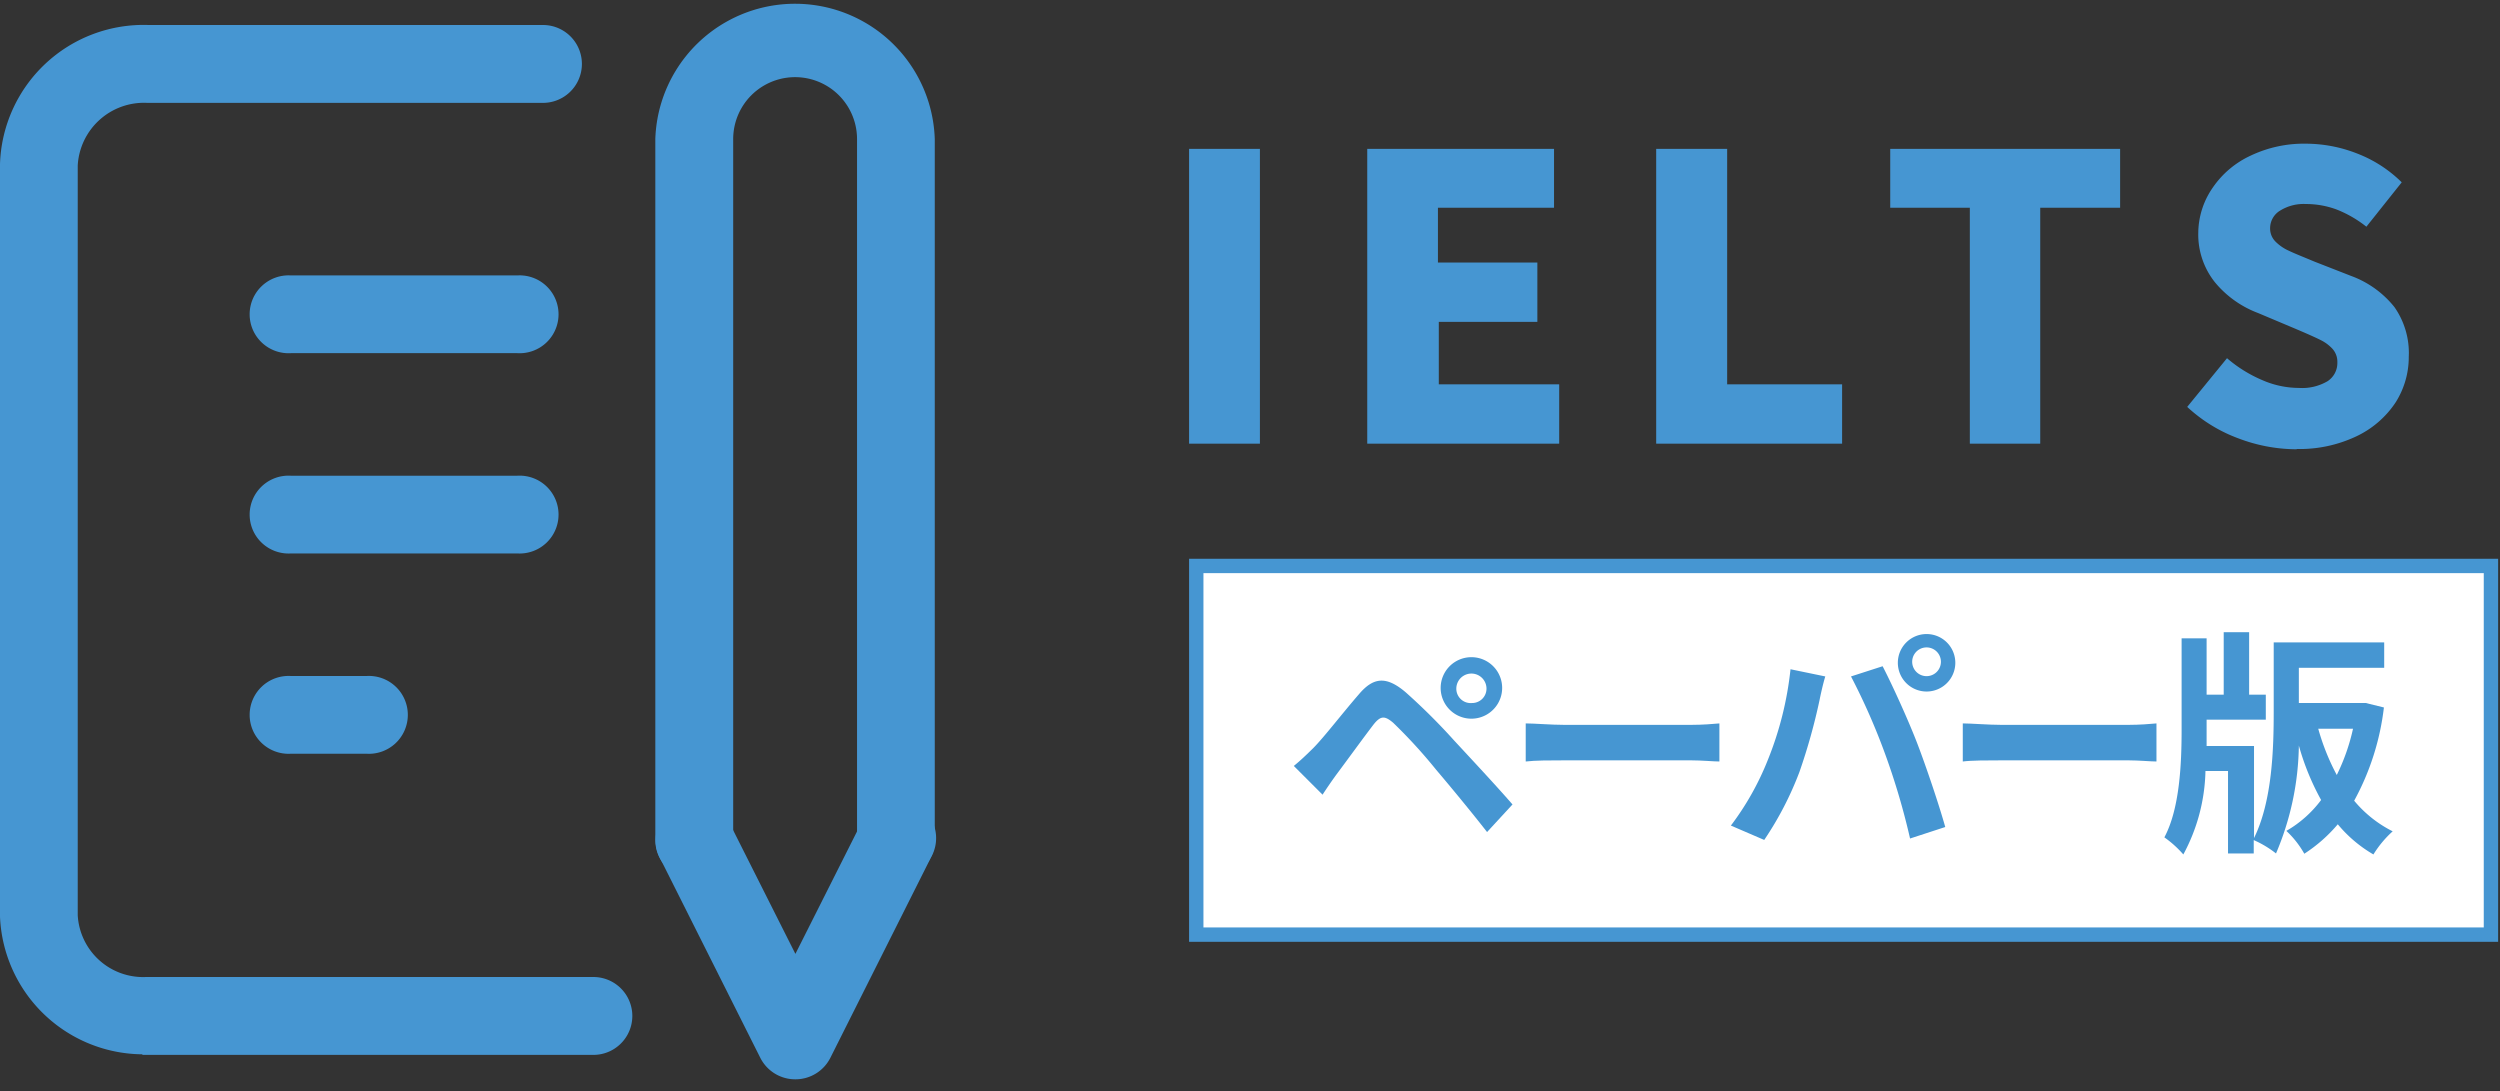 <svg xmlns="http://www.w3.org/2000/svg" viewBox="0 0 174 75.94"><rect x="0" y="0" width="174" height="75.94" fill="#333333" stroke="none"/><defs><style>.cls-1{fill:#4696d2;}.cls-2{fill:#fff;}</style></defs><g id="レイヤー_1" data-name="レイヤー 1"><path class="cls-1" d="M36,24.58H20.25a2.71,2.71,0,1,1,0-5.41H36a2.71,2.71,0,1,1,0,5.41Z"/><path class="cls-1" d="M36,38.52H20.25a2.71,2.71,0,1,1,0-5.41H36a2.71,2.71,0,1,1,0,5.41Z"/><path class="cls-1" d="M25.51,52.46H20.25a2.71,2.71,0,1,1,0-5.41h5.26a2.71,2.71,0,1,1,0,5.41Z"/><path class="cls-1" d="M9.91,73.38A10,10,0,0,1,0,63.8V11.42A10,10,0,0,1,10.34,1.74H37.79a2.71,2.71,0,1,1,0,5.42H10.25a4.62,4.62,0,0,0-4.84,4.36V63.7A4.56,4.56,0,0,0,10.16,68H41.3a2.71,2.71,0,0,1,0,5.42H9.91Z"/><path class="cls-1" d="M55.34,75.12a2.72,2.72,0,0,1-2.42-1.49l-7-13.94a2.71,2.71,0,1,1,4.84-2.44l4.6,9.14,4.6-9.14a2.71,2.71,0,1,1,4.83,2.44l-7,13.94A2.72,2.72,0,0,1,55.34,75.12Z"/><path class="cls-1" d="M62.36,61.18a2.71,2.71,0,0,1-2.71-2.71V9.68a4.31,4.31,0,0,0-8.62,0V58.47a2.71,2.71,0,1,1-5.42,0V9.68a9.73,9.73,0,0,1,19.45,0V58.47A2.7,2.7,0,0,1,62.36,61.18Z"/><path class="cls-1" d="M82.76,10.36h4.93V30.88H82.76Zm12.4,20.52V10.36h13v4.1h-8.08v3.81H107V22.4h-6.86v4.35h8.38v4.13Zm20.11,0V10.36h4.94V26.75h8v4.13Zm21.83,0V14.46h-5.54v-4.1h16v4.1H142V30.88Zm22.78.39a11.49,11.49,0,0,1-4.09-.76,10.65,10.65,0,0,1-3.56-2.19L155,24.93a9.34,9.34,0,0,0,2.44,1.52A6.4,6.4,0,0,0,160,27a3.49,3.49,0,0,0,2-.47,1.51,1.51,0,0,0,.68-1.32,1.34,1.34,0,0,0-.33-.92,2.78,2.78,0,0,0-.83-.62q-.49-.25-1.74-.78l-2.61-1.1a7.18,7.18,0,0,1-3-2.13A5.33,5.33,0,0,1,153,16.2a5.58,5.58,0,0,1,1-3.13,6.48,6.48,0,0,1,2.65-2.24,8.62,8.62,0,0,1,3.83-.83,9.83,9.83,0,0,1,3.59.69,9,9,0,0,1,3.09,2l-2.46,3.09a8.07,8.07,0,0,0-2.05-1.19,6.12,6.12,0,0,0-2.16-.39,3.1,3.1,0,0,0-1.78.45A1.43,1.43,0,0,0,158,15.9a1.28,1.28,0,0,0,.38.92,3.07,3.07,0,0,0,.92.63c.37.18,1,.43,1.79.76l2.56,1a6.88,6.88,0,0,1,3,2.16,5.56,5.56,0,0,1,1,3.46,5.88,5.88,0,0,1-.93,3.2,6.71,6.71,0,0,1-2.72,2.34,9.24,9.24,0,0,1-4.18.88"/><rect class="cls-2" x="83.26" y="39.39" width="90.11" height="25.67"/><path class="cls-1" d="M172.87,39.89V64.55H83.76V39.89h89.11m1-1H82.76V65.55h91.11V38.89Z"/><path class="cls-1" d="M91.41,52.06c.76-.77,2-2.39,3.17-3.74,1-1.18,1.89-1.29,3.24-.15a42.81,42.81,0,0,1,3.38,3.36c1.11,1.2,2.88,3.09,4.07,4.46l-1.77,1.92c-1.06-1.36-2.57-3.19-3.54-4.33a35.88,35.88,0,0,0-3-3.28c-.58-.49-.86-.49-1.34.1-.64.83-1.83,2.47-2.51,3.38-.38.51-.78,1.1-1.06,1.53l-2-2C90.55,52.9,90.91,52.55,91.41,52.06Zm11-6.32a2.14,2.14,0,1,1,0,4.28,2.14,2.14,0,1,1,0-4.28Zm0,3.19a1,1,0,0,0,1.05-1,1.05,1.05,0,1,0-2.1,0A1,1,0,0,0,102.46,48.93Z"/><path class="cls-1" d="M106.19,50.35c.59,0,1.8.1,2.66.1h8.88c.76,0,1.51-.06,1.94-.1V53c-.4,0-1.24-.08-1.94-.08h-8.88c-.94,0-2,0-2.66.08Z"/><path class="cls-1" d="M124.62,46.58l2.42.5c-.15.48-.33,1.29-.4,1.65a41.38,41.38,0,0,1-1.4,5,22.9,22.9,0,0,1-2.45,4.73l-2.32-1a19.49,19.49,0,0,0,2.58-4.59A23.4,23.4,0,0,0,124.62,46.58Zm4.21.5,2.2-.71c.67,1.29,1.82,3.82,2.43,5.42s1.47,4.14,1.93,5.77l-2.45.8a49,49,0,0,0-1.72-5.84A45,45,0,0,0,128.83,47.08Zm5.26-2.95a2,2,0,1,1-2,2A2,2,0,0,1,134.09,44.13Zm0,2.93a1,1,0,1,0-1-.94A1,1,0,0,0,134.09,47.06Z"/><path class="cls-1" d="M136.61,50.35c.6,0,1.8.1,2.66.1h8.89c.76,0,1.5-.06,1.93-.1V53c-.39,0-1.24-.08-1.93-.08h-8.89c-.94,0-2.05,0-2.66.08Z"/><path class="cls-1" d="M165.92,49.24a17.84,17.84,0,0,1-2.07,6.49,8.37,8.37,0,0,0,2.68,2.13,7.41,7.41,0,0,0-1.34,1.61,9.27,9.27,0,0,1-2.48-2.1,10.56,10.56,0,0,1-2.33,2.05,6.6,6.6,0,0,0-1.25-1.59,8,8,0,0,0,2.42-2.15A17.51,17.51,0,0,1,160,51.89a19.76,19.76,0,0,1-1.59,7.51,7.16,7.16,0,0,0-1.55-.93v.93h-1.79V53.66h-1.57a12.76,12.76,0,0,1-1.54,5.81,7.44,7.44,0,0,0-1.32-1.19c1.07-2,1.2-5.13,1.2-7.51V44.43h1.74v3.92h1.19V44h1.77v4.35h1.16v1.74h-4.12v.69c0,.37,0,.76,0,1.14h3.3v6.41c1.27-2.58,1.37-6.22,1.37-8.8V44.71h7.69v1.77H160v2.45h4.33l.33,0Zm-4.57,1.48a15.81,15.81,0,0,0,1.29,3.22,14.08,14.08,0,0,0,1.13-3.22Z"/></g></svg>